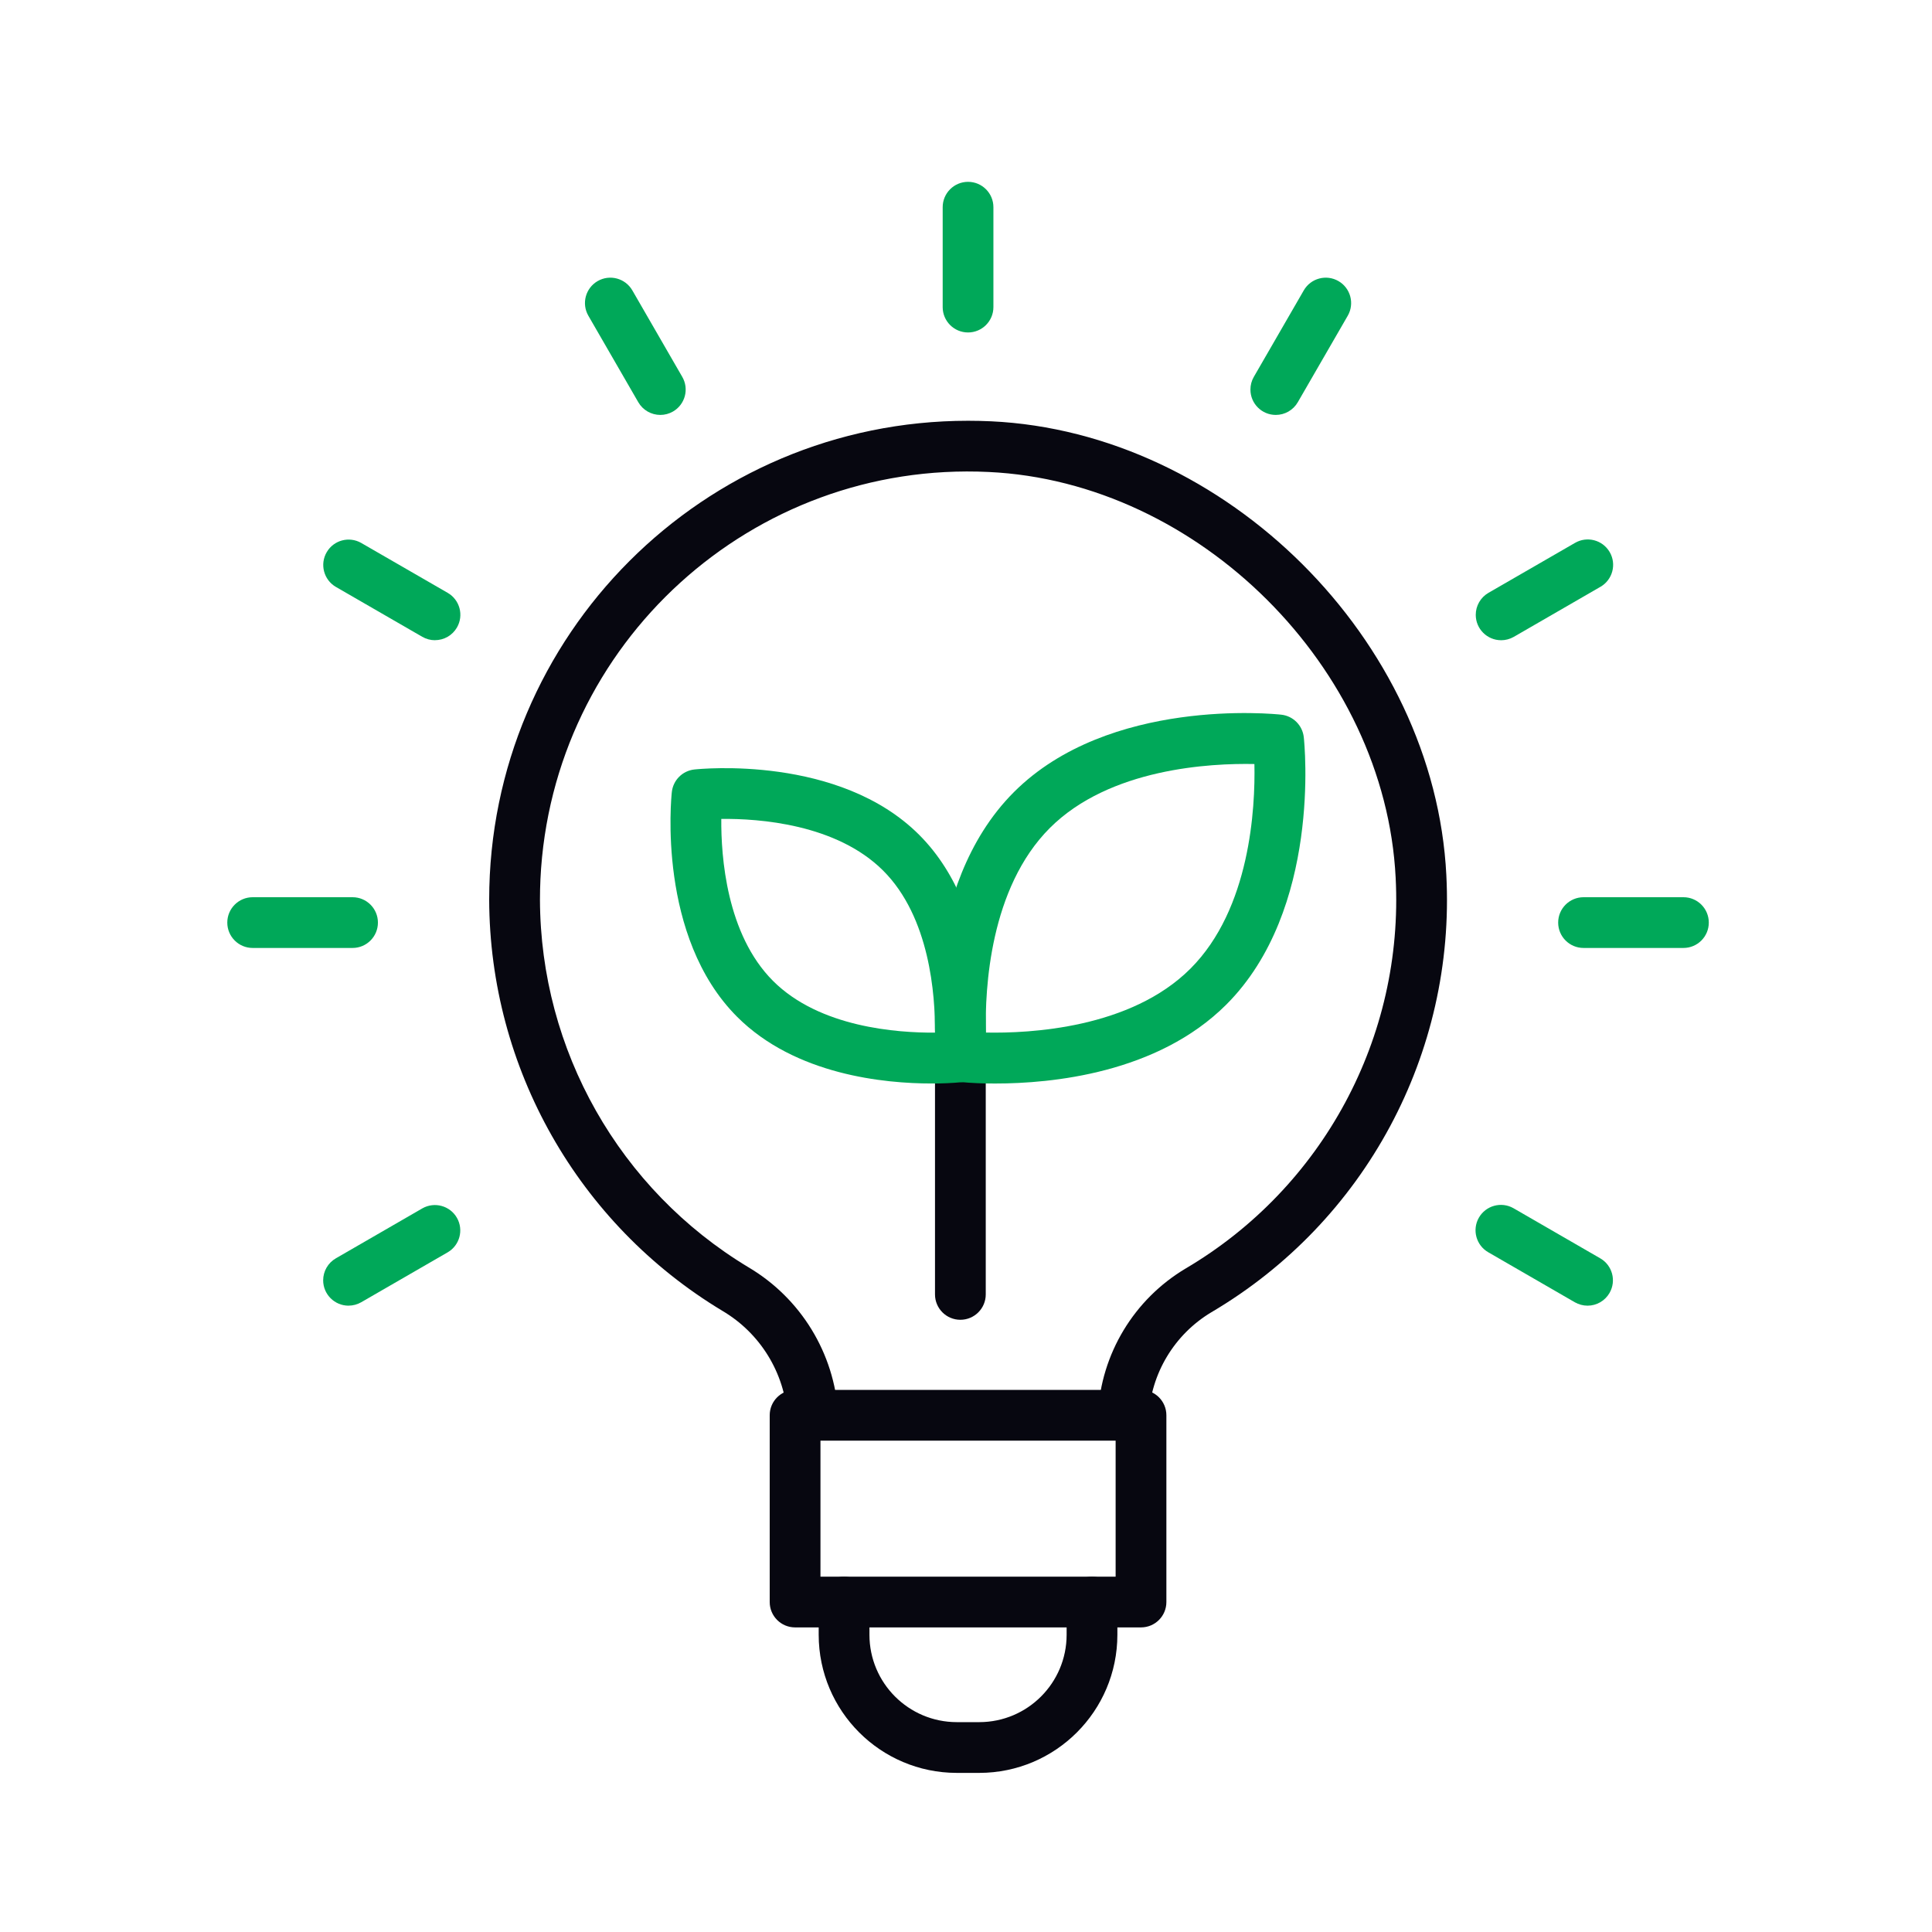 <svg width="85" height="85" viewBox="0 0 85 85" fill="none" xmlns="http://www.w3.org/2000/svg">
<rect x="6.10352e-05" width="85" height="85" fill="white"/>
<g clip-path="url(#clip0_1532_2276)">
<path d="M42.252 58.065C41.636 58.065 41.136 57.565 41.136 56.949V46.303C41.136 45.686 41.637 45.187 42.254 45.188C42.869 45.188 43.367 45.688 43.369 46.303V56.949C43.369 57.565 42.869 58.065 42.252 58.065Z" fill="#070710"/>
<path d="M35.758 63.382C35.166 63.382 34.678 62.92 34.645 62.329C34.52 60.397 33.447 58.651 31.778 57.669C25.433 53.848 21.544 46.991 21.522 39.584C21.522 27.946 30.954 18.512 42.592 18.512C42.928 18.512 43.263 18.52 43.598 18.535C53.941 19.017 63.115 28.163 63.633 38.504C64.04 46.339 60.057 53.75 53.296 57.733C51.666 58.708 50.63 60.433 50.537 62.331C50.502 62.946 49.975 63.416 49.358 63.382C48.742 63.347 48.272 62.819 48.307 62.202C48.444 59.562 49.89 57.165 52.16 55.811C58.205 52.25 61.767 45.622 61.403 38.616C60.941 29.371 52.74 21.197 43.494 20.765C33.103 20.267 24.274 28.288 23.777 38.681C23.763 38.983 23.756 39.283 23.756 39.584C23.777 46.207 27.253 52.338 32.927 55.754C35.231 57.116 36.71 59.532 36.876 62.204C36.911 62.819 36.441 63.347 35.825 63.382C35.804 63.382 35.783 63.382 35.761 63.382H35.758Z" fill="#070710"/>
<path d="M50.199 71.599H34.981C34.364 71.599 33.864 71.1 33.864 70.483V62.265C33.864 61.648 34.364 61.149 34.981 61.149H50.199C50.816 61.149 51.316 61.648 51.316 62.265V70.483C51.316 71.1 50.816 71.599 50.199 71.599ZM36.097 69.367H49.083V63.382H36.097V69.367Z" fill="#070710"/>
<path d="M43.086 78H42.093C38.74 77.996 36.023 75.279 36.019 71.926V70.483C36.019 69.866 36.519 69.367 37.135 69.367C37.752 69.367 38.252 69.866 38.252 70.483V71.926C38.255 74.047 39.972 75.764 42.093 75.767H43.086C45.206 75.764 46.924 74.047 46.927 71.926V70.483C46.927 69.866 47.427 69.367 48.043 69.367C48.66 69.367 49.16 69.866 49.16 70.483V71.926C49.156 75.279 46.439 77.996 43.086 78Z" fill="#070710"/>
<path d="M42.59 14.627C41.973 14.627 41.474 14.127 41.474 13.511V9.116C41.474 8.5 41.973 8 42.59 8C43.207 8 43.706 8.5 43.706 9.116V13.511C43.706 14.127 43.207 14.627 42.59 14.627Z" fill="#00A859"/>
<path d="M29.052 18.255C28.653 18.255 28.283 18.043 28.083 17.697L25.886 13.892C25.577 13.357 25.76 12.675 26.294 12.366C26.829 12.058 27.511 12.241 27.82 12.775L30.017 16.581C30.326 17.115 30.143 17.797 29.608 18.106C29.44 18.203 29.247 18.255 29.052 18.255Z" fill="#00A859"/>
<path d="M19.137 28.167C18.942 28.167 18.749 28.115 18.579 28.017L14.774 25.82C14.242 25.508 14.063 24.823 14.375 24.292C14.683 23.764 15.358 23.584 15.89 23.886L19.695 26.082C20.23 26.39 20.413 27.073 20.104 27.607C19.905 27.953 19.536 28.165 19.137 28.165V28.167Z" fill="#00A859"/>
<path d="M15.511 41.706H11.116C10.5 41.706 10 41.207 10 40.59C10 39.973 10.5 39.474 11.116 39.474H15.511C16.127 39.474 16.627 39.973 16.627 40.59C16.627 41.207 16.127 41.706 15.511 41.706Z" fill="#00A859"/>
<path d="M15.335 57.444C14.718 57.444 14.218 56.944 14.218 56.328C14.218 55.929 14.431 55.56 14.777 55.361L18.582 53.163C19.118 52.859 19.799 53.046 20.104 53.581C20.406 54.112 20.226 54.787 19.698 55.096L15.893 57.293C15.723 57.391 15.53 57.443 15.335 57.443V57.444Z" fill="#00A859"/>
<path d="M69.846 57.444C69.65 57.444 69.458 57.392 69.287 57.295L65.482 55.097C64.946 54.793 64.759 54.11 65.063 53.575C65.368 53.039 66.05 52.852 66.586 53.156C66.59 53.159 66.594 53.161 66.598 53.163L70.404 55.361C70.938 55.669 71.121 56.351 70.812 56.886C70.613 57.23 70.245 57.444 69.846 57.444Z" fill="#00A859"/>
<path d="M74.064 41.706H69.67C69.053 41.706 68.553 41.207 68.553 40.59C68.553 39.973 69.053 39.474 69.67 39.474H74.064C74.681 39.474 75.18 39.973 75.18 40.59C75.18 41.207 74.681 41.706 74.064 41.706Z" fill="#00A859"/>
<path d="M66.043 28.167C65.426 28.167 64.927 27.667 64.927 27.05C64.927 26.651 65.14 26.283 65.485 26.083L69.29 23.887C69.822 23.576 70.505 23.753 70.818 24.286C71.129 24.818 70.952 25.501 70.419 25.814C70.415 25.817 70.411 25.82 70.406 25.821L66.601 28.019C66.431 28.116 66.238 28.168 66.043 28.168V28.167Z" fill="#00A859"/>
<path d="M56.129 18.255C55.512 18.255 55.012 17.754 55.014 17.137C55.014 16.942 55.065 16.749 55.163 16.581L57.361 12.775C57.669 12.241 58.351 12.058 58.886 12.366C59.42 12.675 59.603 13.357 59.295 13.892L57.097 17.697C56.897 18.043 56.528 18.255 56.129 18.255Z" fill="#00A859"/>
<path d="M40.983 47.669C38.931 47.669 34.996 47.301 32.431 44.736C28.908 41.212 29.53 35.102 29.558 34.844C29.616 34.323 30.026 33.912 30.548 33.854C30.806 33.827 36.916 33.206 40.44 36.729C43.963 40.252 43.342 46.363 43.314 46.621C43.257 47.142 42.847 47.553 42.325 47.611C41.878 47.652 41.431 47.672 40.983 47.669ZM31.734 36.029C31.72 37.679 31.96 41.106 34.01 43.156C36.059 45.206 39.484 45.442 41.135 45.432C41.149 43.78 40.907 40.356 38.859 38.307C36.799 36.248 33.377 36.009 31.734 36.029Z" fill="#00A859"/>
<path d="M43.797 47.67C43.261 47.673 42.727 47.651 42.194 47.599C41.673 47.542 41.262 47.132 41.205 46.61C41.171 46.303 40.431 39.027 44.609 34.848C48.789 30.669 56.064 31.408 56.371 31.443C56.892 31.5 57.303 31.911 57.361 32.432C57.394 32.739 58.134 40.015 53.956 44.194C50.917 47.232 46.24 47.67 43.797 47.67ZM43.373 45.428C45.3 45.468 49.743 45.248 52.376 42.615C55.009 39.982 55.23 35.543 55.189 33.614C53.262 33.574 48.821 33.796 46.189 36.428C43.546 39.071 43.33 43.502 43.373 45.428Z" fill="#00A859"/>
</g>
<defs>
<clipPath id="clip0_1532_2276">
<rect width="65.18" height="70" fill="white" transform="translate(10 8)"/>
</clipPath>
</defs>
</svg>
